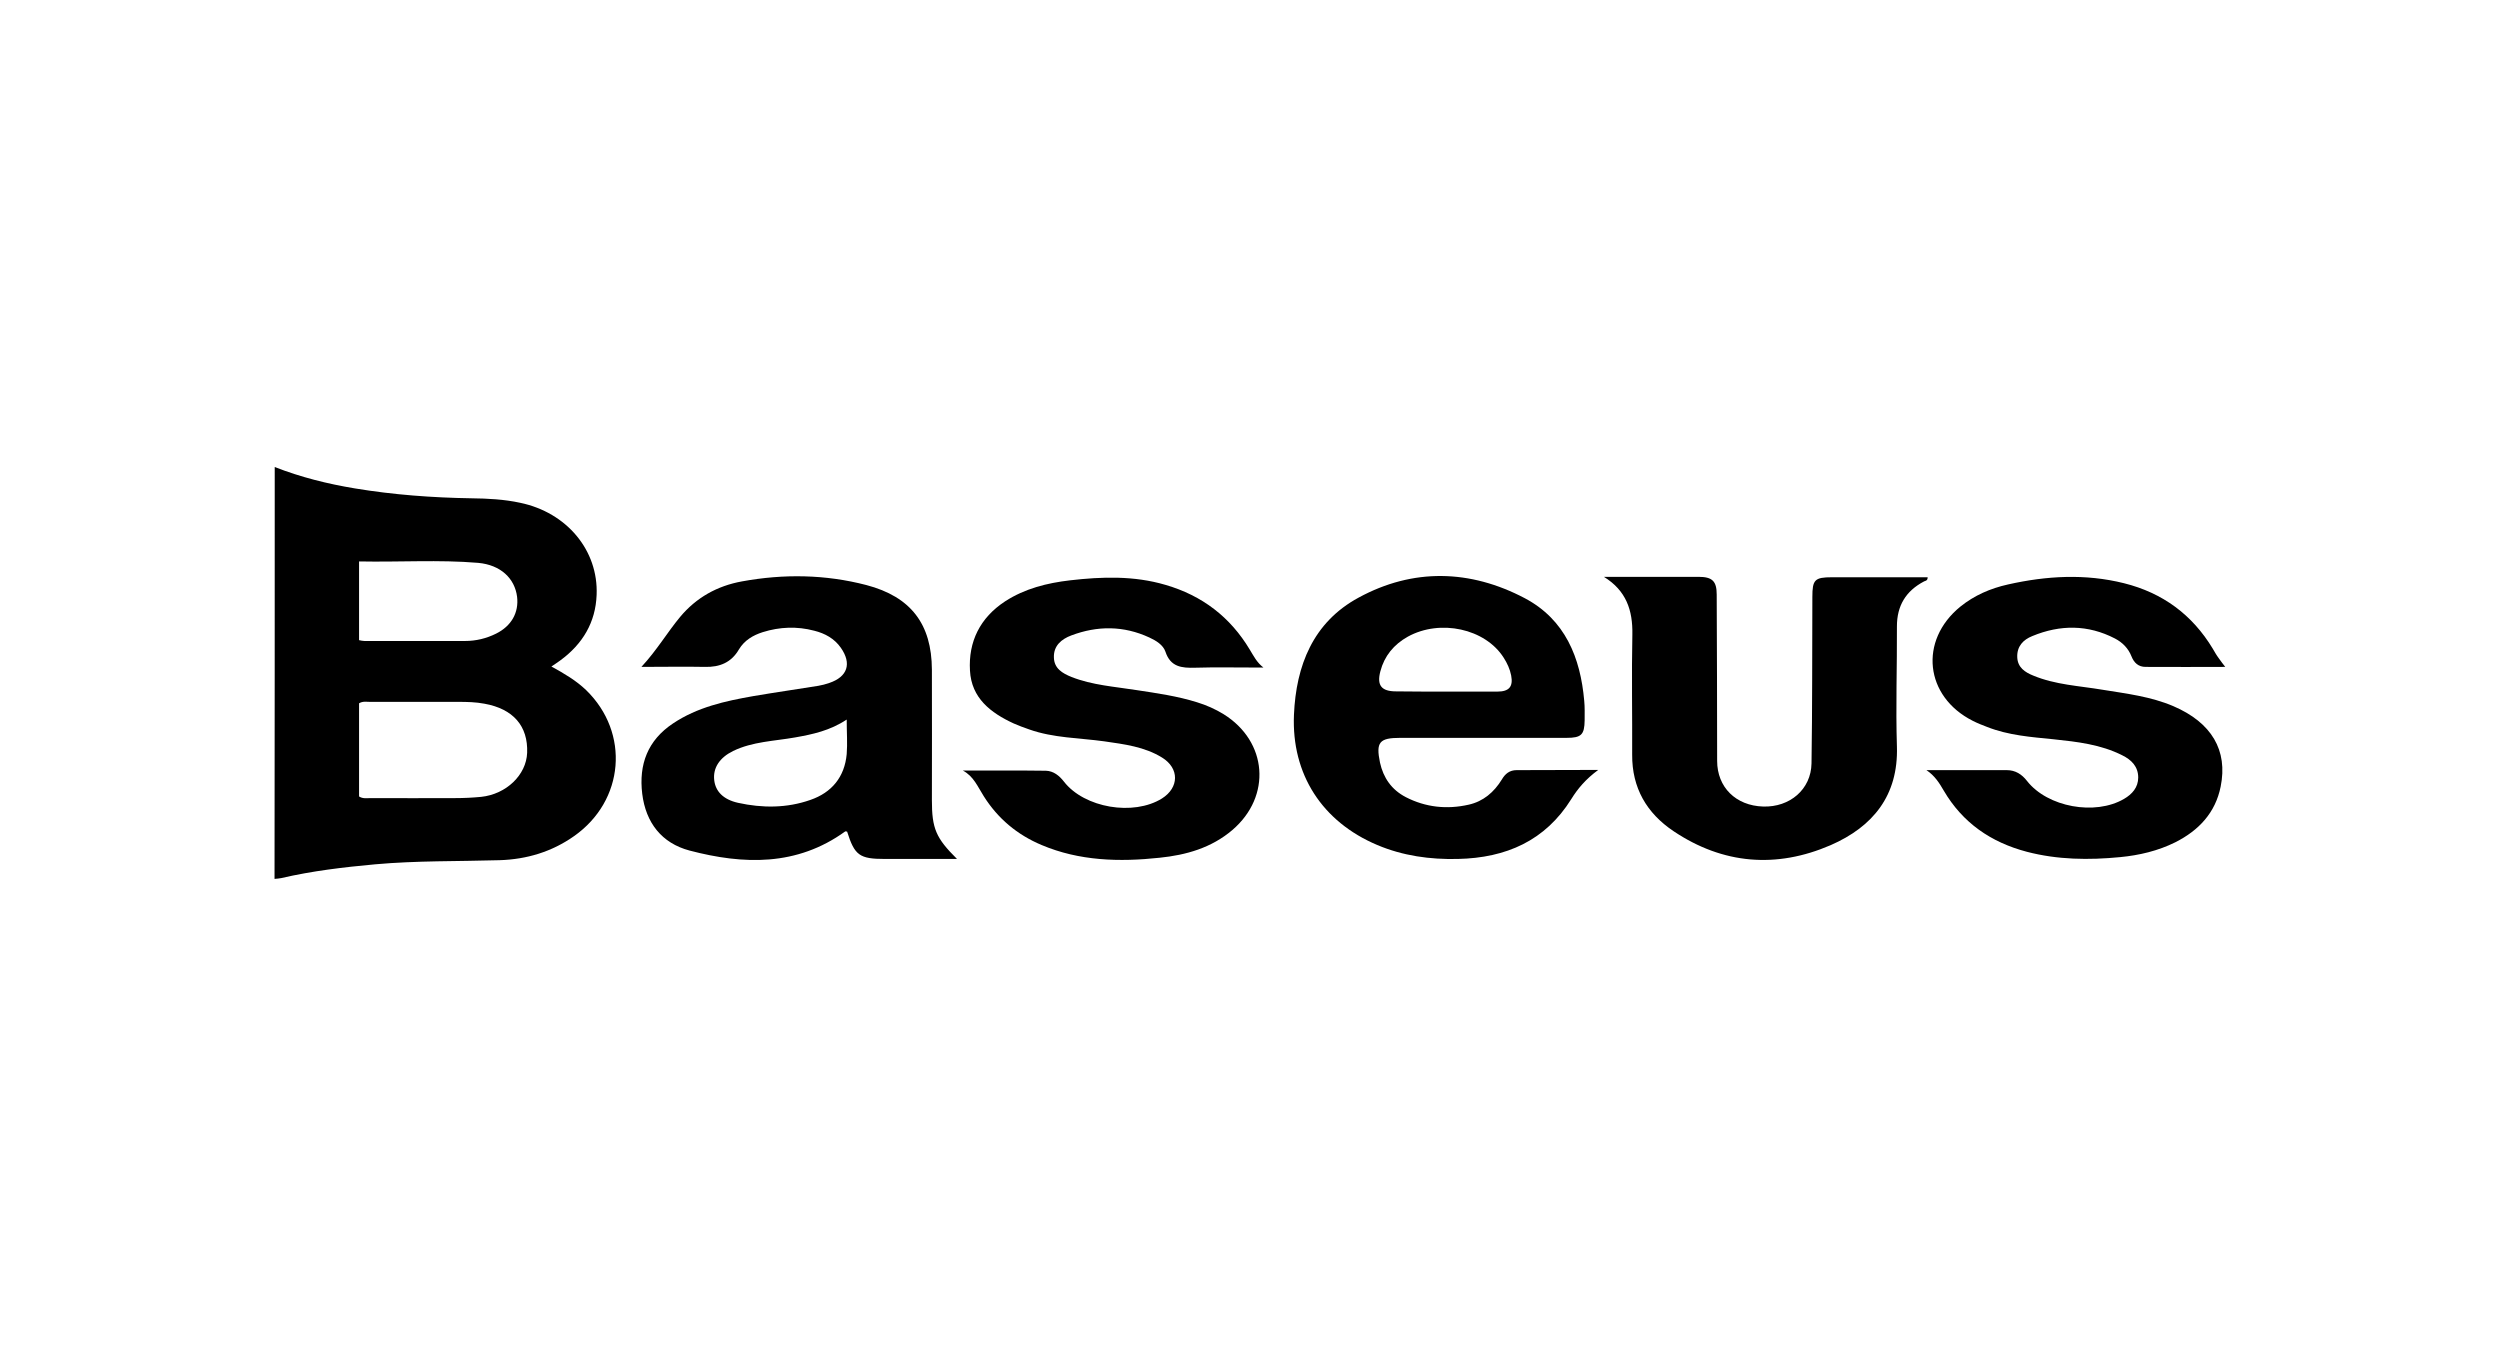 <svg width="91" height="49" viewBox="0 0 91 49" fill="none" xmlns="http://www.w3.org/2000/svg">
<g clip-path="url(#clip0_282_20)">
<path d="M10 17C10.96 17.374 11.928 17.614 12.918 17.778C14.32 18.011 15.737 18.115 17.161 18.138C17.755 18.145 18.35 18.175 18.936 18.302C20.627 18.654 21.785 20.031 21.717 21.656C21.679 22.651 21.214 23.437 20.399 24.036C20.3 24.111 20.193 24.178 20.071 24.261C20.536 24.515 20.97 24.77 21.336 25.121C22.936 26.678 22.73 29.148 20.894 30.436C20.087 31.005 19.172 31.281 18.182 31.311C16.674 31.356 15.158 31.326 13.657 31.461C12.507 31.566 11.364 31.701 10.236 31.963C10.16 31.977 10.084 31.985 9.993 31.992C10 27 10 22.023 10 17ZM13.07 28.991C13.207 29.081 13.352 29.051 13.489 29.051C14.518 29.051 15.546 29.058 16.567 29.051C16.887 29.051 17.199 29.036 17.512 29.006C18.433 28.909 19.157 28.205 19.188 27.404C19.226 26.424 18.677 25.802 17.634 25.615C17.321 25.555 17.001 25.548 16.689 25.548C15.615 25.548 14.533 25.548 13.459 25.548C13.337 25.548 13.207 25.518 13.07 25.6C13.07 26.723 13.07 27.861 13.07 28.991ZM13.07 20.436C13.07 21.431 13.07 22.359 13.07 23.302C13.146 23.317 13.207 23.332 13.268 23.332C14.487 23.332 15.706 23.332 16.925 23.332C17.321 23.332 17.702 23.242 18.06 23.063C18.616 22.786 18.89 22.299 18.822 21.723C18.738 21.057 18.228 20.563 17.405 20.488C15.973 20.368 14.541 20.466 13.07 20.436Z" fill="black"/>
<path d="M23.347 24.275C23.911 23.669 24.284 23.025 24.756 22.457C25.343 21.753 26.105 21.326 27.011 21.162C28.527 20.885 30.043 20.907 31.536 21.296C33.159 21.723 33.913 22.718 33.921 24.373C33.928 25.96 33.921 27.539 33.921 29.126C33.921 30.159 34.066 30.503 34.835 31.266C34.423 31.266 34.066 31.266 33.7 31.266C33.205 31.266 32.709 31.266 32.214 31.266C31.285 31.266 31.11 31.139 30.835 30.271C30.813 30.271 30.782 30.256 30.767 30.263C29.007 31.536 27.064 31.476 25.099 30.96C24.086 30.69 23.507 29.949 23.377 28.894C23.248 27.823 23.576 26.948 24.497 26.334C25.381 25.742 26.394 25.518 27.423 25.338C28.207 25.204 29 25.091 29.784 24.964C29.921 24.942 30.058 24.904 30.188 24.859C30.851 24.635 31.011 24.156 30.607 23.579C30.371 23.242 30.028 23.055 29.639 22.958C29.015 22.793 28.382 22.816 27.765 23.01C27.407 23.123 27.095 23.31 26.897 23.639C26.623 24.111 26.204 24.29 25.655 24.275C24.924 24.26 24.185 24.275 23.347 24.275ZM30.82 26.192C30.211 26.596 29.578 26.73 28.939 26.843C28.184 26.977 27.392 26.992 26.684 27.337C26.196 27.576 25.945 27.951 25.998 28.4C26.044 28.804 26.326 29.103 26.866 29.223C27.75 29.418 28.642 29.418 29.495 29.118C30.279 28.849 30.744 28.28 30.82 27.449C30.851 27.06 30.82 26.663 30.82 26.192Z" fill="black"/>
<path d="M58.176 28.025C57.719 28.362 57.43 28.707 57.194 29.088C56.249 30.6 54.825 31.229 53.065 31.266C52.052 31.289 51.069 31.154 50.132 30.758C48.128 29.912 47.008 28.183 47.1 26.019C47.176 24.23 47.793 22.651 49.454 21.753C51.435 20.675 53.514 20.727 55.503 21.775C56.973 22.554 57.529 23.939 57.666 25.511C57.689 25.742 57.681 25.982 57.681 26.221C57.674 26.745 57.559 26.858 57.026 26.858C55.007 26.858 52.989 26.858 50.97 26.858C50.208 26.858 50.079 27.015 50.231 27.756C50.353 28.31 50.65 28.744 51.168 29.014C51.892 29.388 52.669 29.47 53.461 29.29C53.994 29.171 54.383 28.834 54.665 28.377C54.786 28.168 54.947 28.033 55.206 28.033C56.158 28.033 57.11 28.025 58.176 28.025ZM52.638 25.174C53.263 25.174 53.88 25.174 54.505 25.174C54.931 25.174 55.084 24.994 55.007 24.59C54.962 24.358 54.863 24.141 54.733 23.939C54.063 22.883 52.425 22.524 51.244 23.175C50.734 23.46 50.391 23.879 50.246 24.433C50.109 24.949 50.284 25.166 50.818 25.166C51.419 25.174 52.029 25.174 52.638 25.174Z" fill="black"/>
<path d="M70.122 28.033C71.097 28.033 72.072 28.033 73.047 28.033C73.359 28.033 73.595 28.183 73.786 28.43C74.532 29.38 76.262 29.695 77.313 29.081C77.61 28.909 77.831 28.662 77.831 28.302C77.831 27.906 77.587 27.659 77.252 27.494C76.467 27.097 75.607 27 74.753 26.91C73.931 26.828 73.108 26.768 72.331 26.461C72.156 26.394 71.98 26.326 71.805 26.236C70.061 25.353 69.84 23.317 71.356 22.082C71.866 21.671 72.453 21.416 73.093 21.274C74.494 20.959 75.904 20.877 77.313 21.229C78.722 21.581 79.796 22.374 80.543 23.609C80.612 23.729 80.68 23.849 80.764 23.961C80.84 24.073 80.924 24.178 81 24.275C80.063 24.275 79.08 24.283 78.098 24.275C77.839 24.275 77.679 24.126 77.587 23.894C77.473 23.602 77.26 23.385 76.985 23.242C76.003 22.733 74.99 22.733 73.976 23.153C73.641 23.287 73.413 23.527 73.428 23.924C73.443 24.298 73.71 24.47 74.007 24.59C74.814 24.927 75.683 24.964 76.528 25.106C77.404 25.248 78.288 25.353 79.111 25.705C80.505 26.304 81.099 27.314 80.832 28.632C80.642 29.582 80.04 30.226 79.179 30.66C78.547 30.974 77.869 31.132 77.176 31.199C76.033 31.311 74.891 31.296 73.778 31.005C72.468 30.66 71.439 29.949 70.754 28.781C70.594 28.505 70.426 28.235 70.122 28.033Z" fill="black"/>
<path d="M35.048 28.048C36.054 28.048 37.067 28.041 38.072 28.055C38.347 28.063 38.56 28.235 38.728 28.452C39.474 29.41 41.257 29.71 42.293 29.066C42.925 28.669 42.933 27.966 42.3 27.576C41.66 27.18 40.922 27.09 40.198 26.985C39.284 26.858 38.347 26.865 37.463 26.551C37.273 26.484 37.082 26.416 36.899 26.334C36.054 25.945 35.36 25.406 35.307 24.41C35.246 23.355 35.673 22.487 36.587 21.888C37.303 21.424 38.111 21.222 38.949 21.124C40.114 20.99 41.28 20.952 42.422 21.289C43.763 21.678 44.784 22.464 45.492 23.647C45.63 23.871 45.744 24.111 45.988 24.298C45.881 24.298 45.782 24.298 45.675 24.298C44.952 24.298 44.228 24.283 43.504 24.305C43.009 24.32 42.605 24.276 42.422 23.722C42.339 23.475 42.08 23.317 41.836 23.205C40.899 22.771 39.947 22.771 38.994 23.13C38.636 23.265 38.347 23.505 38.362 23.931C38.37 24.335 38.674 24.508 39.002 24.642C39.764 24.942 40.579 24.994 41.379 25.121C42.118 25.234 42.857 25.338 43.573 25.563C43.916 25.668 44.235 25.81 44.54 25.997C46.14 26.993 46.292 28.984 44.86 30.211C44.098 30.862 43.176 31.124 42.209 31.222C40.746 31.379 39.291 31.341 37.913 30.758C37.021 30.383 36.32 29.792 35.81 28.984C35.589 28.639 35.444 28.258 35.048 28.048Z" fill="black"/>
<path d="M70.167 21.012C70.167 21.139 70.091 21.139 70.038 21.162C69.368 21.513 69.048 22.052 69.048 22.801C69.055 24.26 69.002 25.72 69.048 27.18C69.101 28.953 68.179 30.091 66.633 30.765C64.66 31.618 62.717 31.461 60.919 30.256C59.936 29.597 59.403 28.677 59.411 27.471C59.418 26.012 59.388 24.552 59.418 23.093C59.434 22.217 59.197 21.498 58.382 20.997C58.504 20.997 58.618 20.997 58.74 20.997C59.769 20.997 60.797 20.997 61.826 20.997C62.328 20.997 62.488 21.154 62.488 21.641C62.496 23.662 62.504 25.683 62.504 27.696C62.504 28.654 63.182 29.328 64.18 29.358C65.147 29.388 65.924 28.736 65.939 27.786C65.97 25.765 65.962 23.744 65.97 21.73C65.97 21.102 66.054 21.012 66.686 21.012C67.737 21.012 68.796 21.012 69.847 21.012C69.954 21.012 70.061 21.012 70.167 21.012Z" fill="black"/>
</g>
<defs>
<clipPath id="clip0_282_20">
<rect width="71" height="15" fill="white" transform="translate(10 17)"/>
</clipPath>
</defs>
</svg>
